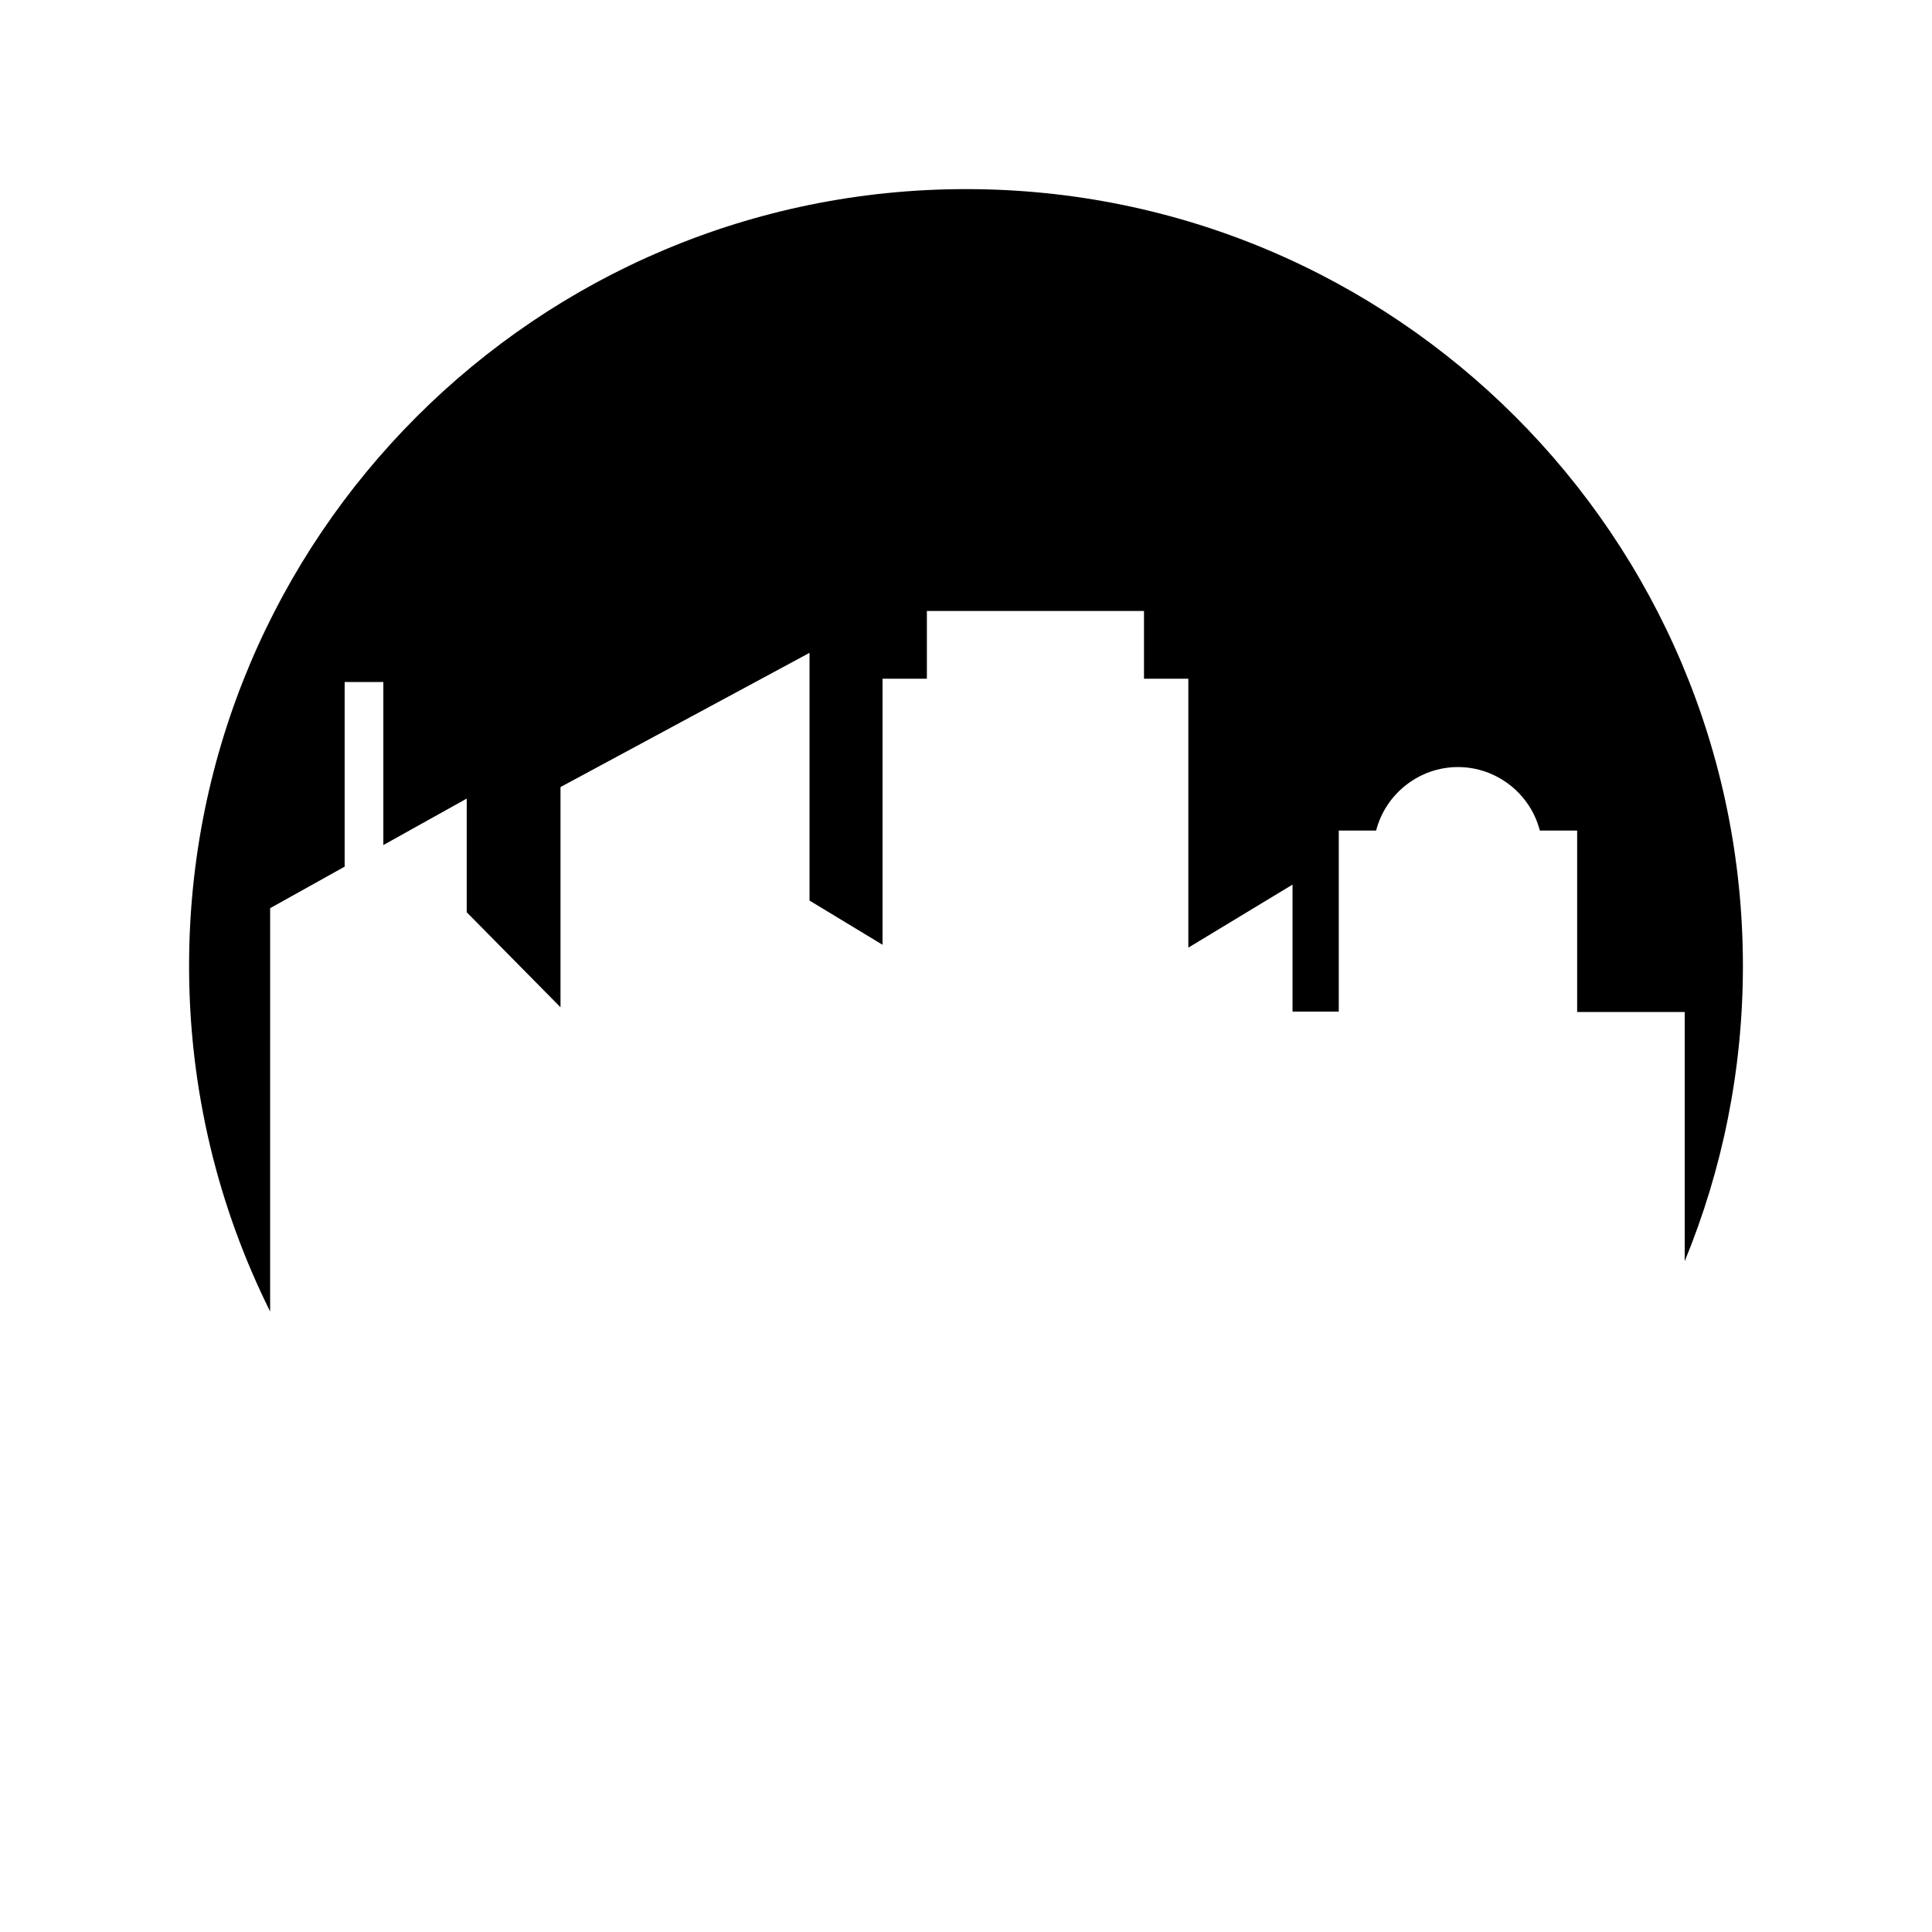 <?xml version="1.0" encoding="UTF-8"?>
<!-- Uploaded to: SVG Repo, www.svgrepo.com, Generator: SVG Repo Mixer Tools -->
<svg fill="#000000" width="800px" height="800px" version="1.1" viewBox="144 144 512 512" xmlns="http://www.w3.org/2000/svg">
 <path d="m215.59 384.68 19.746-11.012v-48.922h10.254v43.203l22.094-12.316v30.121l24.855 25.184v-58.359l65.992-35.57v65.652l19.348 11.711v-70.508h11.754v-17.945h57.535v17.949h11.754v71.266l27.613-16.707v33.66h12.254v-47.977h9.895c2.527-9.809 11.473-16.832 21.691-16.832s19.172 7.023 21.695 16.832h9.891v48.078h28.504l-0.004 66.051c9.922-24.125 15.426-50.531 15.426-78.234 0-113.71-92.176-205.89-205.88-205.89-113.71 0-205.9 92.184-205.9 205.89 0 32.902 7.758 63.977 21.48 91.559z"/>
</svg>